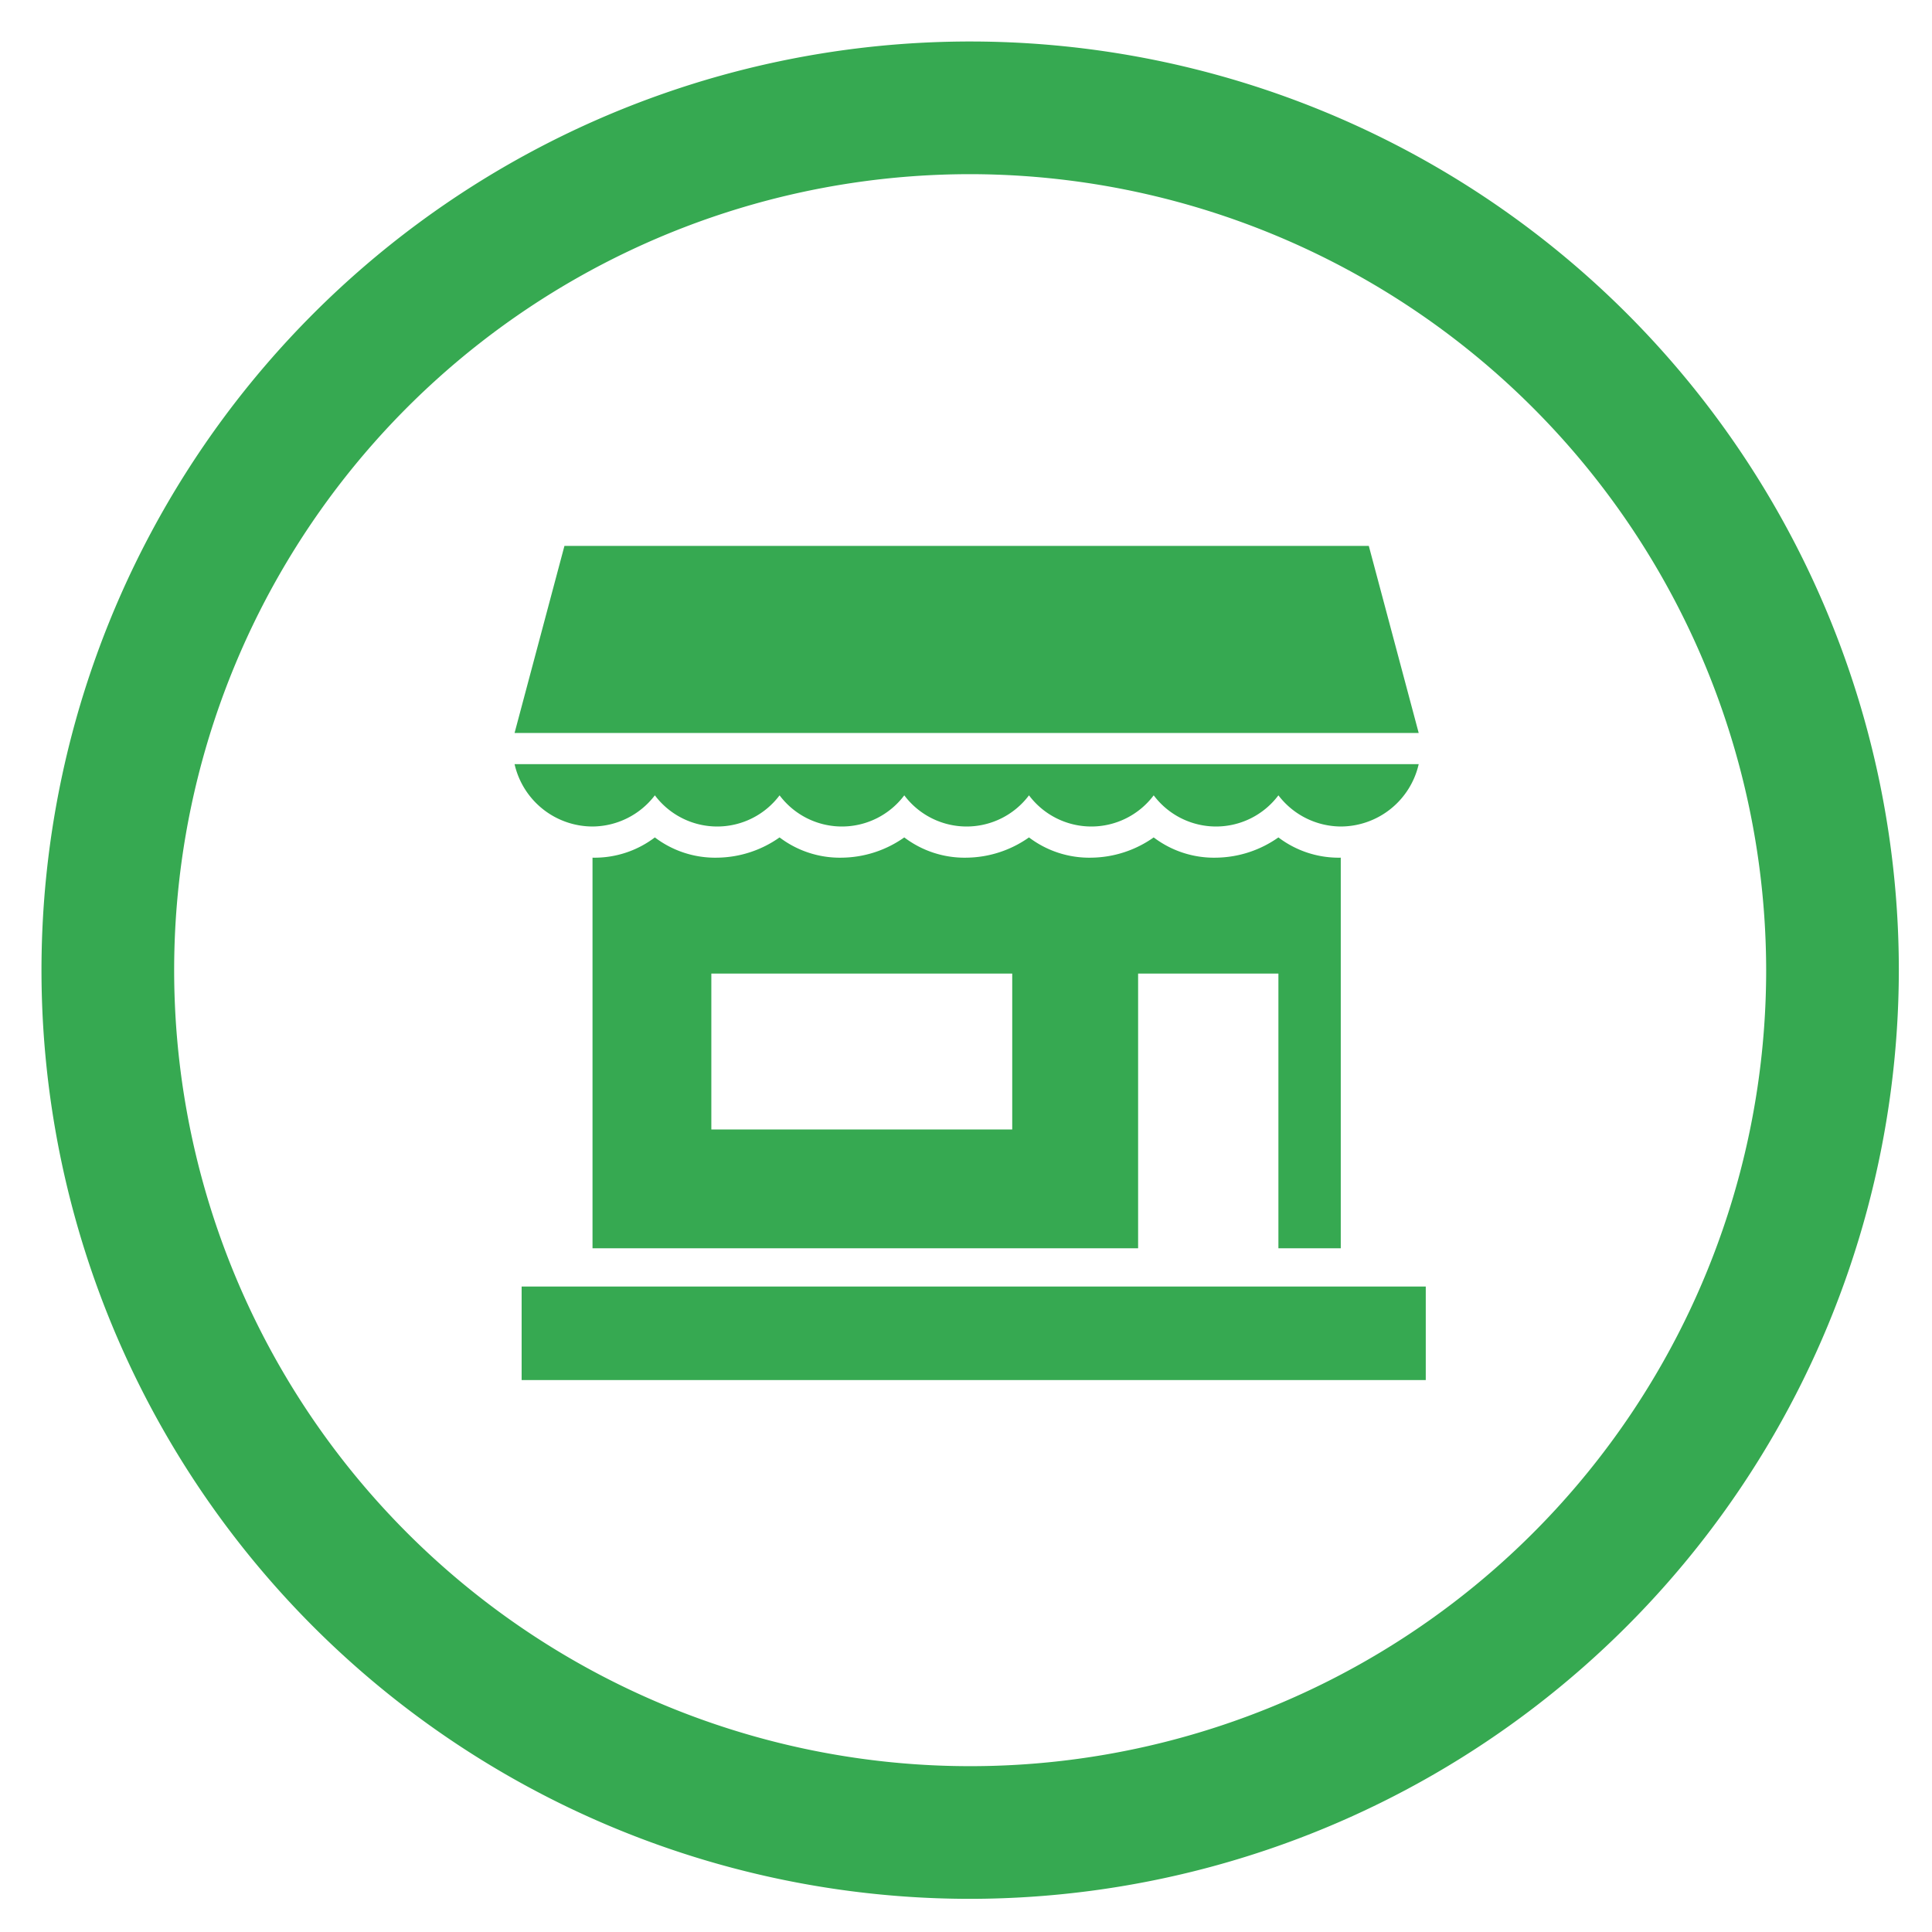 <svg xmlns="http://www.w3.org/2000/svg" xmlns:xlink="http://www.w3.org/1999/xlink" width="215" height="215" viewBox="0 0 215 215"><defs><clipPath id="clip-path"><rect id="Rectangle_224" data-name="Rectangle 224" width="215" height="215" transform="translate(-173 1578)" fill="#fff" stroke="#707070" stroke-width="1"></rect></clipPath></defs><g id="Mask_Group_3" data-name="Mask Group 3" transform="translate(173 -1578)" clip-path="url(#clip-path)"><g id="Group_412" data-name="Group 412" transform="translate(-700.978 -63.833)"><path id="Path_282" data-name="Path 282" d="M635.942,1833.654a103.346,103.346,0,1,1,103.345-103.346A103.463,103.463,0,0,1,635.942,1833.654Zm0-191.928a88.582,88.582,0,1,0,88.581,88.582A88.682,88.682,0,0,0,635.942,1641.726Z" transform="translate(0 19.489)" fill="#36a951"></path><g id="Group_307" data-name="Group 307" transform="translate(-59.535 283.696)"><path id="Path_351" data-name="Path 351" d="M196.865,108.317,191.313,87.5H101.8L96.25,108.317Z" transform="translate(548.526 1331.388)" fill="#36a951"></path><path id="Path_352" data-name="Path 352" d="M216.328,251.12a12.261,12.261,0,0,1-6.939,2.255,11.091,11.091,0,0,1-6.939-2.255,12.261,12.261,0,0,1-6.939,2.255,11.091,11.091,0,0,1-6.939-2.255,12.261,12.261,0,0,1-6.939,2.255,11.091,11.091,0,0,1-6.939-2.255,12.261,12.261,0,0,1-6.939,2.255,11.091,11.091,0,0,1-6.939-2.255,12.261,12.261,0,0,1-6.939,2.255,11.091,11.091,0,0,1-6.939-2.255A11.091,11.091,0,0,1,140,253.375v43.466h60.716v-30.57h15.613v30.57h6.939V253.375A11.091,11.091,0,0,1,216.328,251.12Zm-29.621,32.5H153.223V266.272h33.485Z" transform="translate(513.45 1200.207)" fill="#36a951"></path><path id="Path_353" data-name="Path 353" d="M104.924,216.939a8.791,8.791,0,0,0,6.939-3.469,8.674,8.674,0,0,0,13.878,0,8.674,8.674,0,0,0,13.878,0,8.674,8.674,0,0,0,13.878,0,8.674,8.674,0,0,0,13.878,0,8.674,8.674,0,0,0,13.878,0,8.791,8.791,0,0,0,6.939,3.469A8.918,8.918,0,0,0,196.865,210H96.25A8.918,8.918,0,0,0,104.924,216.939Z" transform="translate(548.526 1233.174)" fill="#36a951"></path><path id="Path_354" data-name="Path 354" d="M87.5,420H188.115v10.408H87.5Z" transform="translate(558.062 1081.307)" fill="#36a951"></path></g></g></g></svg>